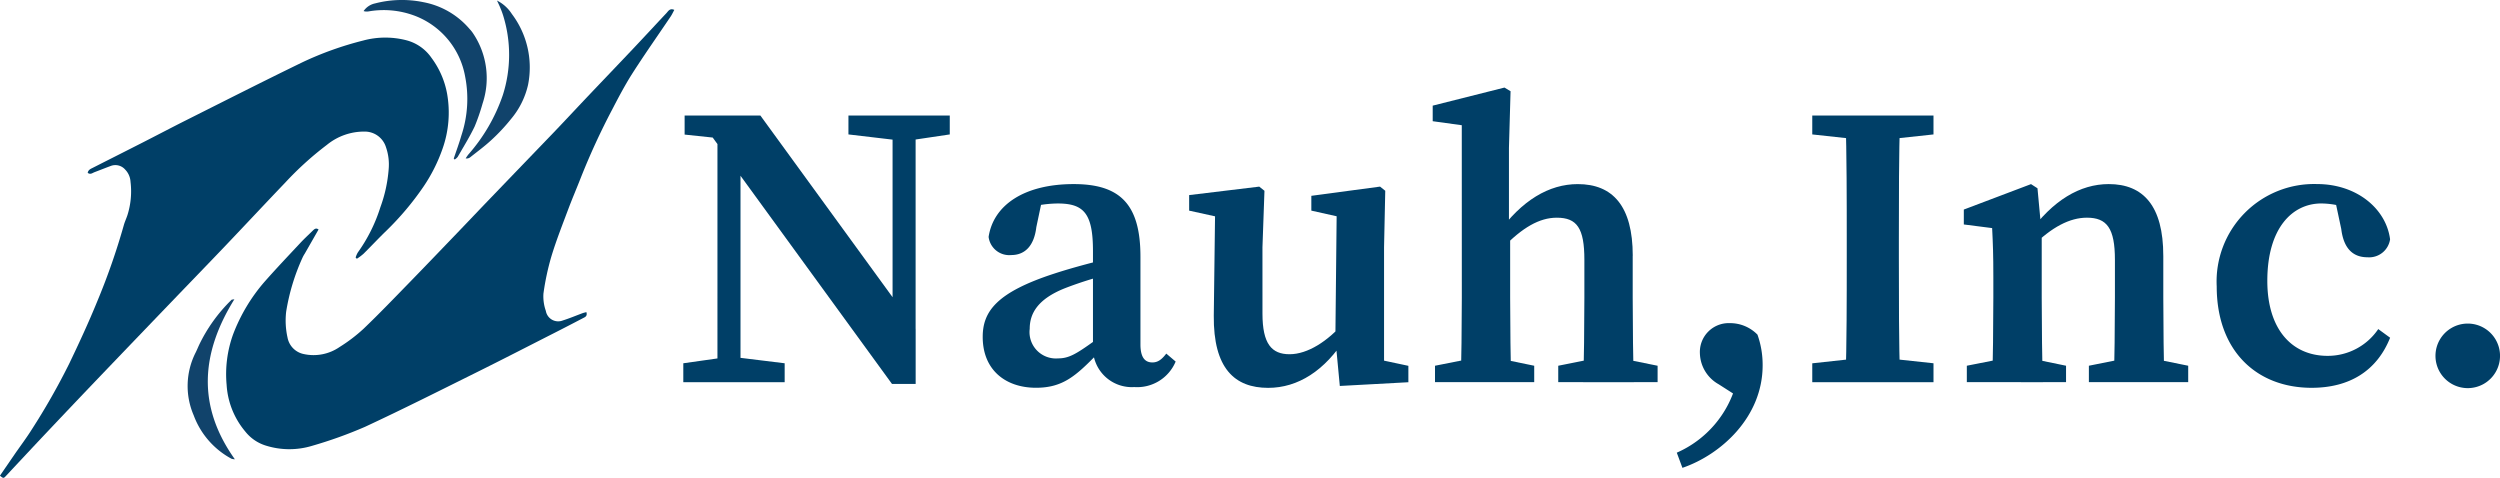<svg xmlns="http://www.w3.org/2000/svg" width="228.467" height="43.668" viewBox="0 0 228.467 43.668"><g transform="translate(0 -5.998)"><g transform="translate(-46.957 -519.22)"><g transform="translate(46.957 525.218)"><path d="M79.457,552.01a2.122,2.122,0,0,1,.2-.462,14.61,14.61,0,0,0,2.061-4.134,12.89,12.89,0,0,0,.758-3.478,4.813,4.813,0,0,0-.243-2A2.027,2.027,0,0,0,80.25,540.5a5.367,5.367,0,0,0-3.417,1.212,29.333,29.333,0,0,0-3.8,3.441c-1.861,1.946-3.7,3.917-5.558,5.867-1.623,1.7-3.262,3.391-4.892,5.088q-3.173,3.3-6.343,6.611-2.486,2.6-4.958,5.217c-1.259,1.331-2.507,2.674-3.76,4.011-.243.26-.244.259-.569,0q.675-.984,1.35-1.967c.532-.771,1.1-1.518,1.594-2.313a62.123,62.123,0,0,0,3.376-5.939c.9-1.873,1.774-3.759,2.563-5.692a61.485,61.485,0,0,0,2.433-6.972c.086-.313.228-.608.33-.917a7.205,7.205,0,0,0,.286-3.057,1.737,1.737,0,0,0-.489-1.117,1.186,1.186,0,0,0-1.326-.329c-.493.182-.983.379-1.475.565-.191.071-.375.254-.623.06.055-.282.27-.36.458-.456,1.477-.751,2.958-1.495,4.435-2.248,1.379-.7,2.75-1.425,4.133-2.119,3.516-1.764,7.025-3.546,10.56-5.263a30.227,30.227,0,0,1,5.575-2,7.73,7.73,0,0,1,3.949-.031,4.015,4.015,0,0,1,2.312,1.617,7.82,7.82,0,0,1,1.424,3.283,9.911,9.911,0,0,1-.409,4.99,14.9,14.9,0,0,1-1.77,3.517,26.363,26.363,0,0,1-3.371,4c-.714.688-1.393,1.419-2.1,2.117a5.181,5.181,0,0,1-.6.448Z" transform="translate(-46.957 -528.475)" fill="#003f67"/><path d="M128.178,526.925c-.12.22-.21.421-.33.6-1.163,1.727-2.364,3.427-3.487,5.183-.691,1.08-1.292,2.23-1.888,3.376a63.617,63.617,0,0,0-2.838,6.175c-.38.972-.793,1.929-1.159,2.907-.529,1.412-1.085,2.817-1.524,4.263a23.238,23.238,0,0,0-.734,3.424,3.98,3.98,0,0,0,.221,1.584,1.142,1.142,0,0,0,1.547.87c.606-.19,1.2-.441,1.793-.661.115-.042.235-.068.363-.1.114.377-.129.456-.308.549q-1.35.709-2.711,1.4c-2.325,1.182-4.644,2.376-6.978,3.535-3.4,1.688-6.8,3.4-10.238,5a39.593,39.593,0,0,1-4.833,1.734,7.161,7.161,0,0,1-4.2-.014,3.834,3.834,0,0,1-1.909-1.3,7.3,7.3,0,0,1-1.7-4.259,10.709,10.709,0,0,1,.6-4.635,15.977,15.977,0,0,1,2.848-4.765c1.064-1.208,2.171-2.373,3.268-3.547.37-.4.767-.762,1.152-1.141.149-.147.3-.282.534-.11q-.635,1.111-1.264,2.211a2.835,2.835,0,0,0-.2.359,19.164,19.164,0,0,0-1.495,4.931,7.107,7.107,0,0,0,.124,2.377,1.89,1.89,0,0,0,1.489,1.507,4.185,4.185,0,0,0,3.268-.645,14.63,14.63,0,0,0,2.185-1.662c1.433-1.37,2.811-2.809,4.2-4.234,1.467-1.506,2.921-3.026,4.379-4.543.94-.979,1.874-1.966,2.815-2.945q2.987-3.106,5.976-6.21c1.049-1.095,2.081-2.208,3.125-3.309,1.433-1.509,2.874-3.01,4.3-4.522.965-1.019,1.915-2.054,2.878-3.076C127.627,527.042,127.763,526.743,128.178,526.925Z" transform="translate(-66.555 -526.021)" fill="#003f67"/><path d="M119.9,539.71c.233-.7.492-1.392.695-2.1a10.58,10.58,0,0,0,.343-5.413,7.314,7.314,0,0,0-4.575-5.53,8.065,8.065,0,0,0-4.254-.405.924.924,0,0,1-.447-.032,1.688,1.688,0,0,1,1.049-.7,9.748,9.748,0,0,1,4.412-.114,7.321,7.321,0,0,1,4.234,2.462,2.759,2.759,0,0,1,.3.374,7.327,7.327,0,0,1,.88,6.422,18.707,18.707,0,0,1-.727,2.106c-.459.956-1.019,1.856-1.546,2.773a1.146,1.146,0,0,1-.279.246Z" transform="translate(-78.434 -525.218)" fill="#11436b"/><path d="M132.7,525.315a3.462,3.462,0,0,1,1.361,1.231,8.11,8.11,0,0,1,1.475,6.481,7.382,7.382,0,0,1-1.565,3.127,16.962,16.962,0,0,1-1.758,1.883c-.623.582-1.311,1.084-1.976,1.613a.518.518,0,0,1-.4.09,4.19,4.19,0,0,1,.241-.35,16.026,16.026,0,0,0,3.158-5.445,12.086,12.086,0,0,0,.026-7.262,6.879,6.879,0,0,0-.241-.654C132.943,525.825,132.845,525.627,132.7,525.315Z" transform="translate(-87.281 -525.265)" fill="#11436b"/><path d="M84.623,578.475c-3.049,4.909-3.441,9.737.044,14.626a1.314,1.314,0,0,1-.3-.045,7.424,7.424,0,0,1-3.462-3.969,6.752,6.752,0,0,1,.191-5.769c.1-.206.191-.422.286-.633a14.483,14.483,0,0,1,2.977-4.154C84.383,578.5,84.438,578.512,84.623,578.475Z" transform="translate(-63.202 -551.128)" fill="#11436b"/></g><g transform="translate(-61.198 -73.738)"><path d="M170.6,634.471l3.883-.55h.9l4.48.55V636.2H170.6Zm2.111-21.419,2.2.963-4.191-.443v-1.739h6.925l14.189,19.5v5.025H189.67Zm1.01-1.219,2.106,1.739V636.2H173.72Zm11.971,0h9.259v1.725l-3.7.551h-.883l-4.677-.551Zm4.032,0h2.106v24.526l-2.106-2.106Z" transform="translate(0 -2.317)" fill="#003f67"/><path d="M229.335,631.94c1.529-.5,3.991-1.172,5.773-1.543v1.43a33.458,33.458,0,0,0-4.854,1.469c-2.47.989-3.2,2.3-3.2,3.705a2.41,2.41,0,0,0,2.584,2.7c.989,0,1.643-.383,3.376-1.632l1.112-.834.447.651-1.308,1.375c-1.988,2.042-3.183,3.124-5.638,3.124-2.762,0-4.868-1.61-4.868-4.645C222.759,635.406,224.036,633.659,229.335,631.94Zm3.5,6.742v-8.791c0-3.424-.827-4.346-3.21-4.346a10.378,10.378,0,0,0-3.373.594l2.008-1.287-.6,2.849c-.209,1.766-1.083,2.556-2.291,2.556a1.9,1.9,0,0,1-2.071-1.658c.442-2.926,3.281-4.827,7.776-4.827,4.255,0,6.1,1.861,6.1,6.637v8.015c0,1.181.406,1.647,1.09,1.647.5,0,.853-.263,1.271-.808l.856.727a3.807,3.807,0,0,1-3.782,2.331A3.552,3.552,0,0,1,232.831,638.682Z" transform="translate(-24.797 -7.993)" fill="#003f67"/><path d="M265.422,635.823c0,2.77.847,3.706,2.476,3.706,1.658,0,3.5-1.2,4.959-2.889h1.095V638.8h-2.143l1.231-.807c-1.918,3.057-4.388,4.609-7.1,4.609-3.046,0-5.017-1.763-4.967-6.611l.124-9.79.973.94-3.348-.734v-1.421l6.407-.774.475.381-.183,5.168Zm7.068,6.606-.406-4.31.124-11.933.974.954-3.294-.734v-1.353l6.28-.842.475.381-.11,5.168v11.6l-1.677-1.6,3.9.829v1.5Z" transform="translate(-41.894 -8.201)" fill="#003f67"/><path d="M303.806,610.4l-2.657-.367V608.61l6.56-1.652.555.335-.147,5.175v7.516l.11.477v5.706c0,2.277.037,6.06.11,7.712H303.7c.073-1.652.11-5.435.11-7.712Zm6.62,21.98v1.5h-9.067v-1.5l3.716-.734h1.786Zm9-10.048v3.837c0,2.351.037,6.06.11,7.712H314.9c.073-1.652.11-5.361.11-7.712v-3.476c0-2.889-.679-3.843-2.519-3.843-1.593,0-3.14.9-4.936,2.75H306.5v-2.151h2.142l-1.531.85c2.158-3.029,4.671-4.518,7.292-4.518C317.6,615.778,319.431,617.791,319.431,622.33Zm-1.356,9.314,3.632.734v1.5h-9.08v-1.5l3.676-.734Z" transform="translate(-62.064)" fill="#003f67"/><path d="M344.184,661.224l-.515-1.387a9.616,9.616,0,0,0,5.433-6.323l.542,1.445-2.14-1.369a3.342,3.342,0,0,1-1.723-2.836A2.635,2.635,0,0,1,348.523,648a3.493,3.493,0,0,1,2.52,1.052,8.241,8.241,0,0,1,.472,2.806C351.514,656.592,347.7,660.023,344.184,661.224Z" transform="translate(-82.278 -19.513)" fill="#003f67"/><path d="M367.27,613.558v-1.725h11.078v1.725l-5.112.551h-.909Zm5.967,20.363,5.112.55V636.2H367.27v-1.725l5.058-.55Zm-2.815-10.7c0-3.782,0-7.6-.11-11.385h4.982c-.11,3.709-.11,7.529-.11,11.385V624.8c0,3.8,0,7.615.11,11.4h-4.982c.11-3.709.11-7.528.11-11.385Z" transform="translate(-93.498 -2.317)" fill="#003f67"/><path d="M396.259,641.872c.073-1.652.11-5.435.11-7.712v-1.928c0-2.02-.037-2.97-.11-4.439l-2.588-.331V626.1l6.141-2.325.591.381.387,4.166v5.842c0,2.277.036,6.06.11,7.712Zm6.754-1.5v1.5h-9.067v-1.5l3.716-.734h1.786Zm8.888-10.048v3.837c0,2.351.037,6.06.11,7.712H407.37c.073-1.652.11-5.361.11-7.712v-3.476c0-2.876-.733-3.843-2.56-3.843-1.567,0-3.207.856-4.977,2.615H398.93v-2.017h2.183l-1.485.85c2.157-3.029,4.664-4.518,7.285-4.518C410.085,623.771,411.9,625.784,411.9,630.323Zm-1.356,9.314,3.632.734v1.5H405.1v-1.5l3.676-.734Z" transform="translate(-106.049 -7.993)" fill="#003f67"/><path d="M442.352,632.618c0,4.425,2.245,6.851,5.508,6.851a5.569,5.569,0,0,0,4.63-2.447l1.084.791c-1.208,3.022-3.706,4.576-7.172,4.576-5.018,0-8.675-3.364-8.675-9.266a8.91,8.91,0,0,1,9.178-9.353c3.579,0,6.3,2.222,6.666,5.048a1.932,1.932,0,0,1-2.071,1.642c-1.333,0-2.175-.815-2.391-2.583l-.622-2.922,2.188,1.439a7.473,7.473,0,0,0-3.391-.851C444.643,625.545,442.352,627.783,442.352,632.618Z" transform="translate(-126.994 -7.993)" fill="#003f67"/><path d="M475.836,650.989a2.949,2.949,0,1,1,5.9,0,2.949,2.949,0,0,1-5.9,0Z" transform="translate(-145.111 -19.513)" fill="#003f67"/></g></g></g></svg>
